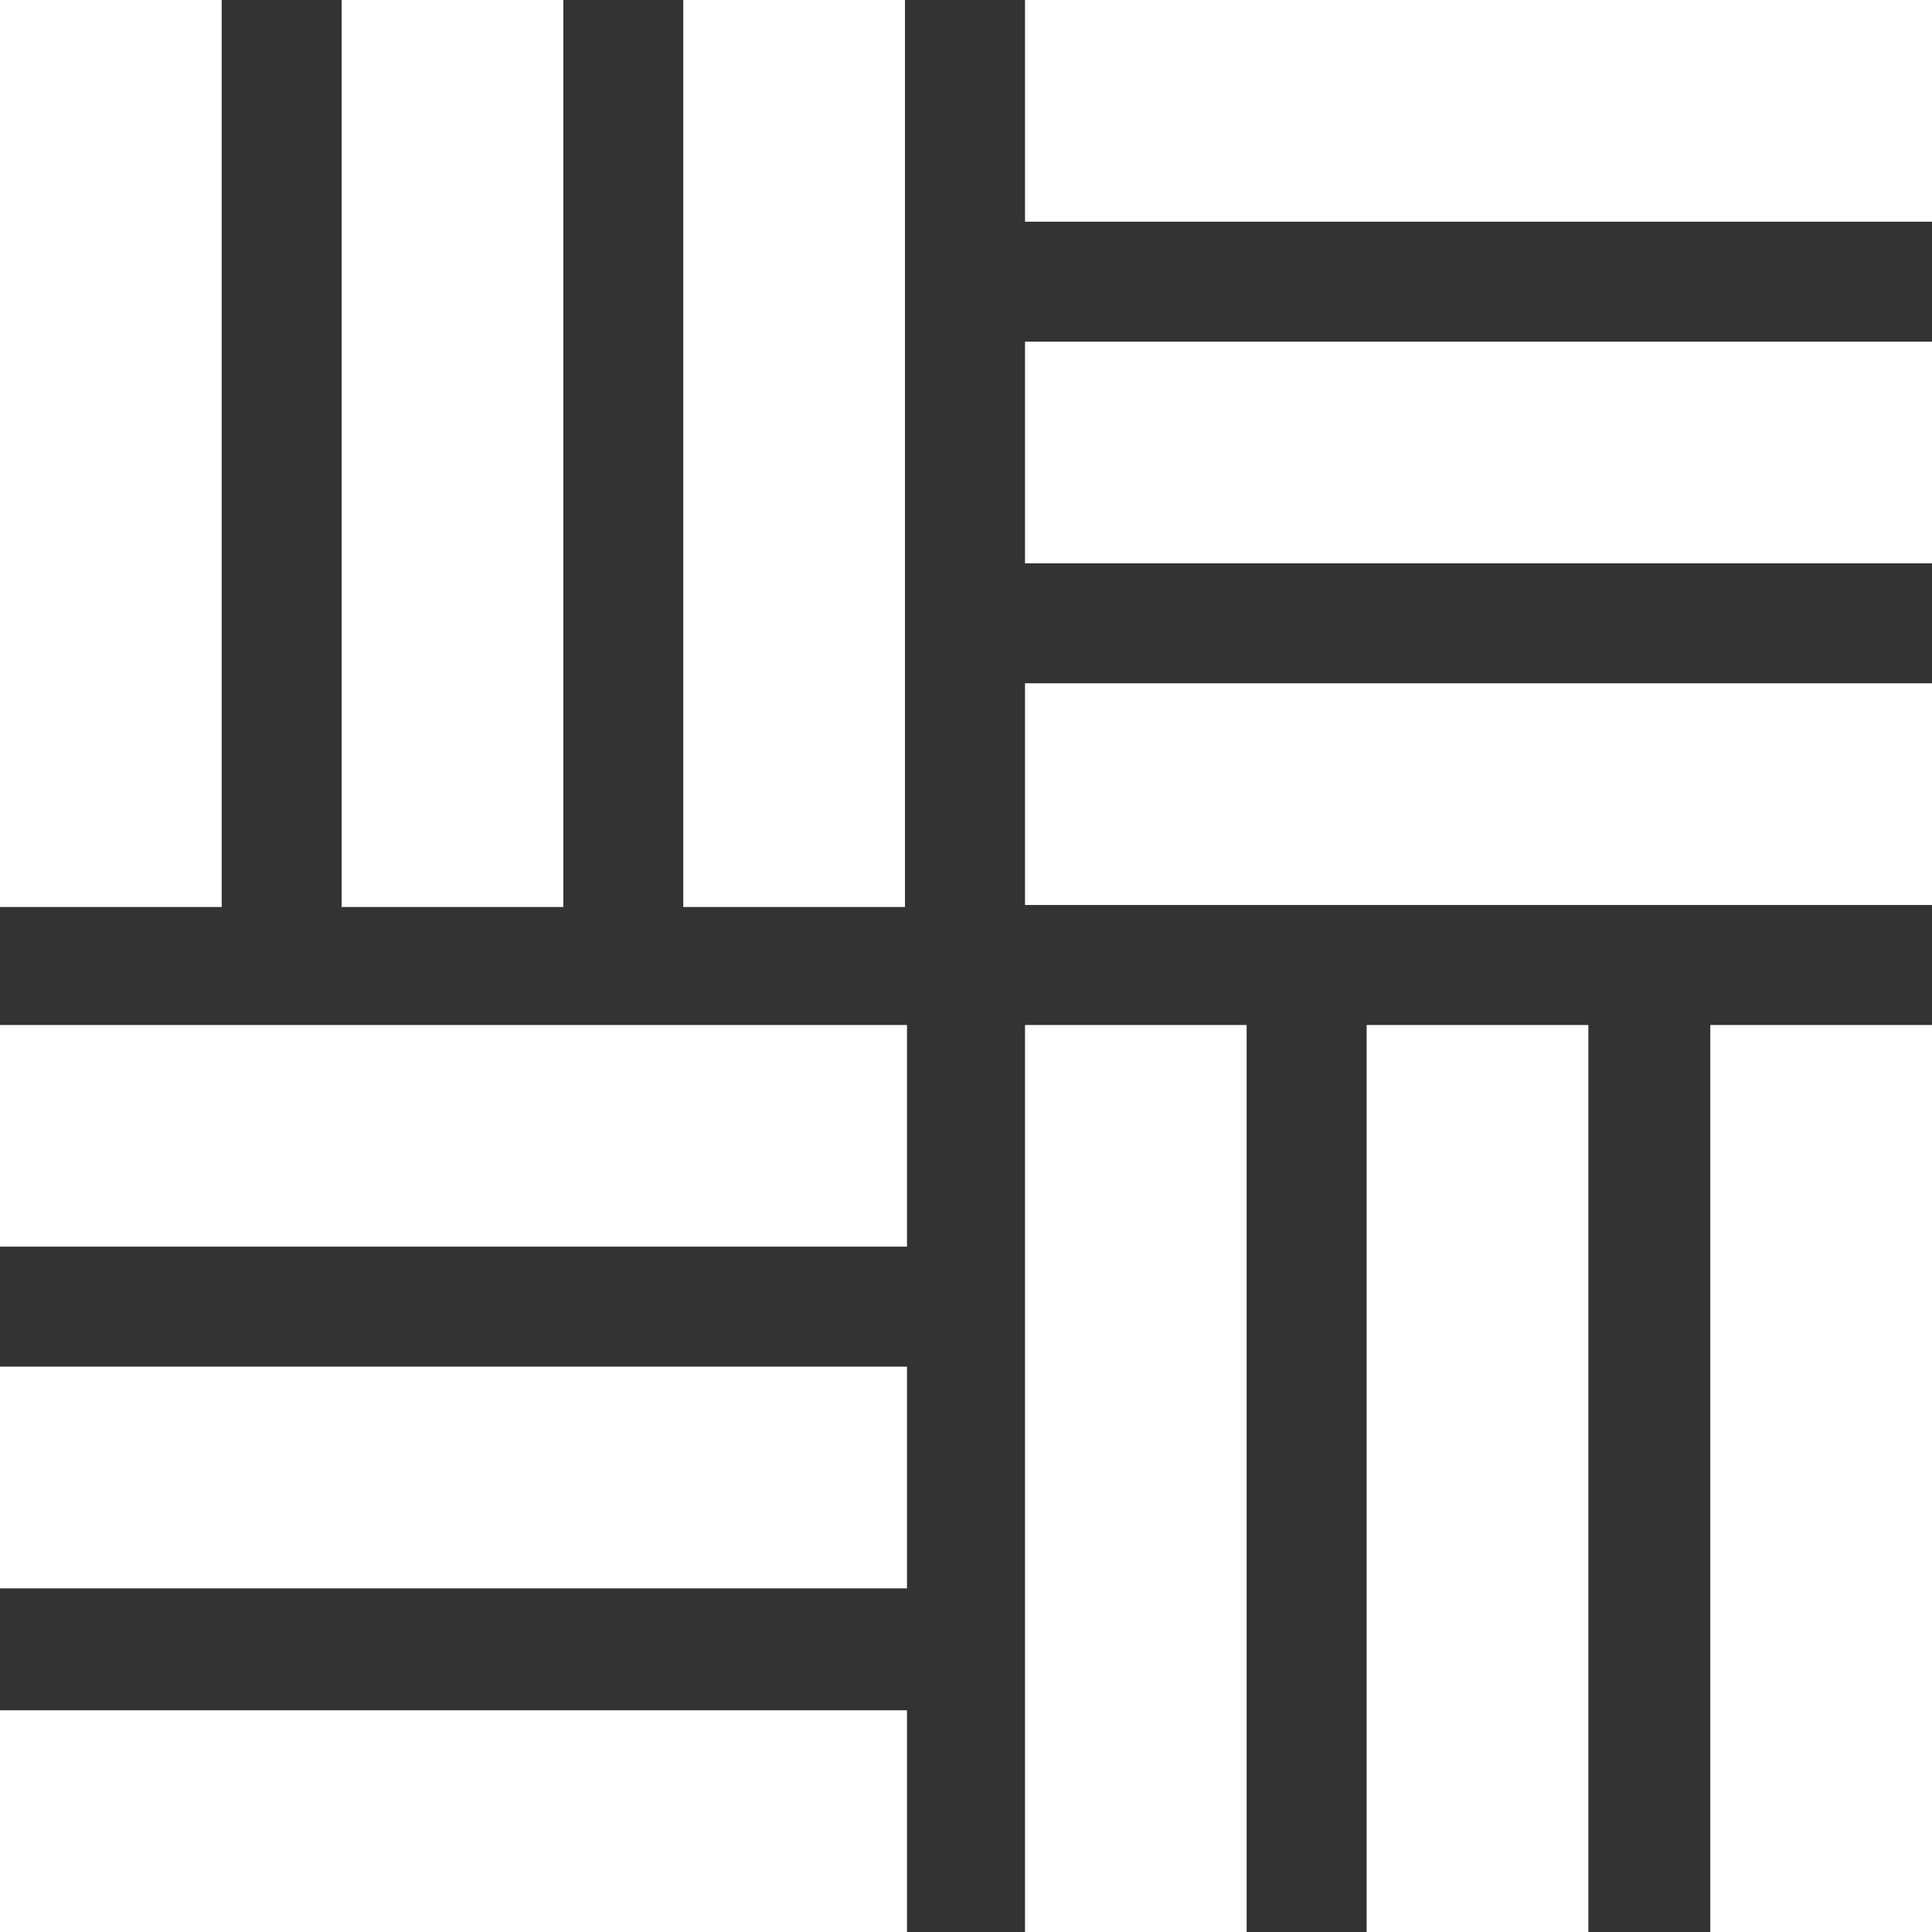 <?xml version="1.0" encoding="UTF-8"?>
<svg width="24px" height="24px" viewBox="0 0 24 24" version="1.1" xmlns="http://www.w3.org/2000/svg" xmlns:xlink="http://www.w3.org/1999/xlink">
    <rect x="0" y="0" width="24" height="24" fill="#333333" stroke="none"/>
    <title>Укладка паркета</title>
    <g id="Page-1" stroke="none" stroke-width="1" fill="none" fill-rule="evenodd">
        <g id="Услуга" transform="translate(-1012, -1434)" fill="#FFFFFF" fill-rule="nonzero">
            <path d="M1036,1436.754 L1024.733,1436.754 L1024.733,1434 L1036,1434 L1036,1436.754 Z M1023.267,1445.267 L1020.488,1445.267 L1020.488,1434 L1023.242,1434 L1023.242,1445.267 L1023.267,1445.267 Z M1019.023,1445.267 L1016.244,1445.267 L1016.244,1434 L1018.998,1434 L1018.998,1445.267 L1019.023,1445.267 Z M1023.267,1446.733 L1023.267,1449.486 L1012,1449.486 L1012,1446.733 L1023.267,1446.733 Z M1023.267,1450.977 L1023.267,1453.731 L1012,1453.731 L1012,1450.977 L1023.267,1450.977 Z M1024.733,1446.733 L1027.486,1446.733 L1027.486,1458 L1024.733,1458 L1024.733,1446.733 Z M1028.977,1446.733 L1031.731,1446.733 L1031.731,1458 L1028.977,1458 L1028.977,1446.733 Z M1024.733,1445.267 L1024.733,1442.488 L1036,1442.488 L1036,1445.242 L1024.733,1445.242 L1024.733,1445.267 Z M1024.733,1441.023 L1024.733,1438.244 L1036,1438.244 L1036,1440.998 L1024.733,1440.998 L1024.733,1441.023 Z M1014.754,1434 L1014.754,1445.267 L1012,1445.267 L1012,1434 L1014.754,1434 Z M1012,1455.246 L1023.267,1455.246 L1023.267,1458 L1012,1458 L1012,1455.246 Z M1033.246,1458 L1033.246,1446.733 L1036,1446.733 L1036,1458 L1033.246,1458 Z" id="Укладка-паркета"></path>
        </g>
    </g>
</svg>